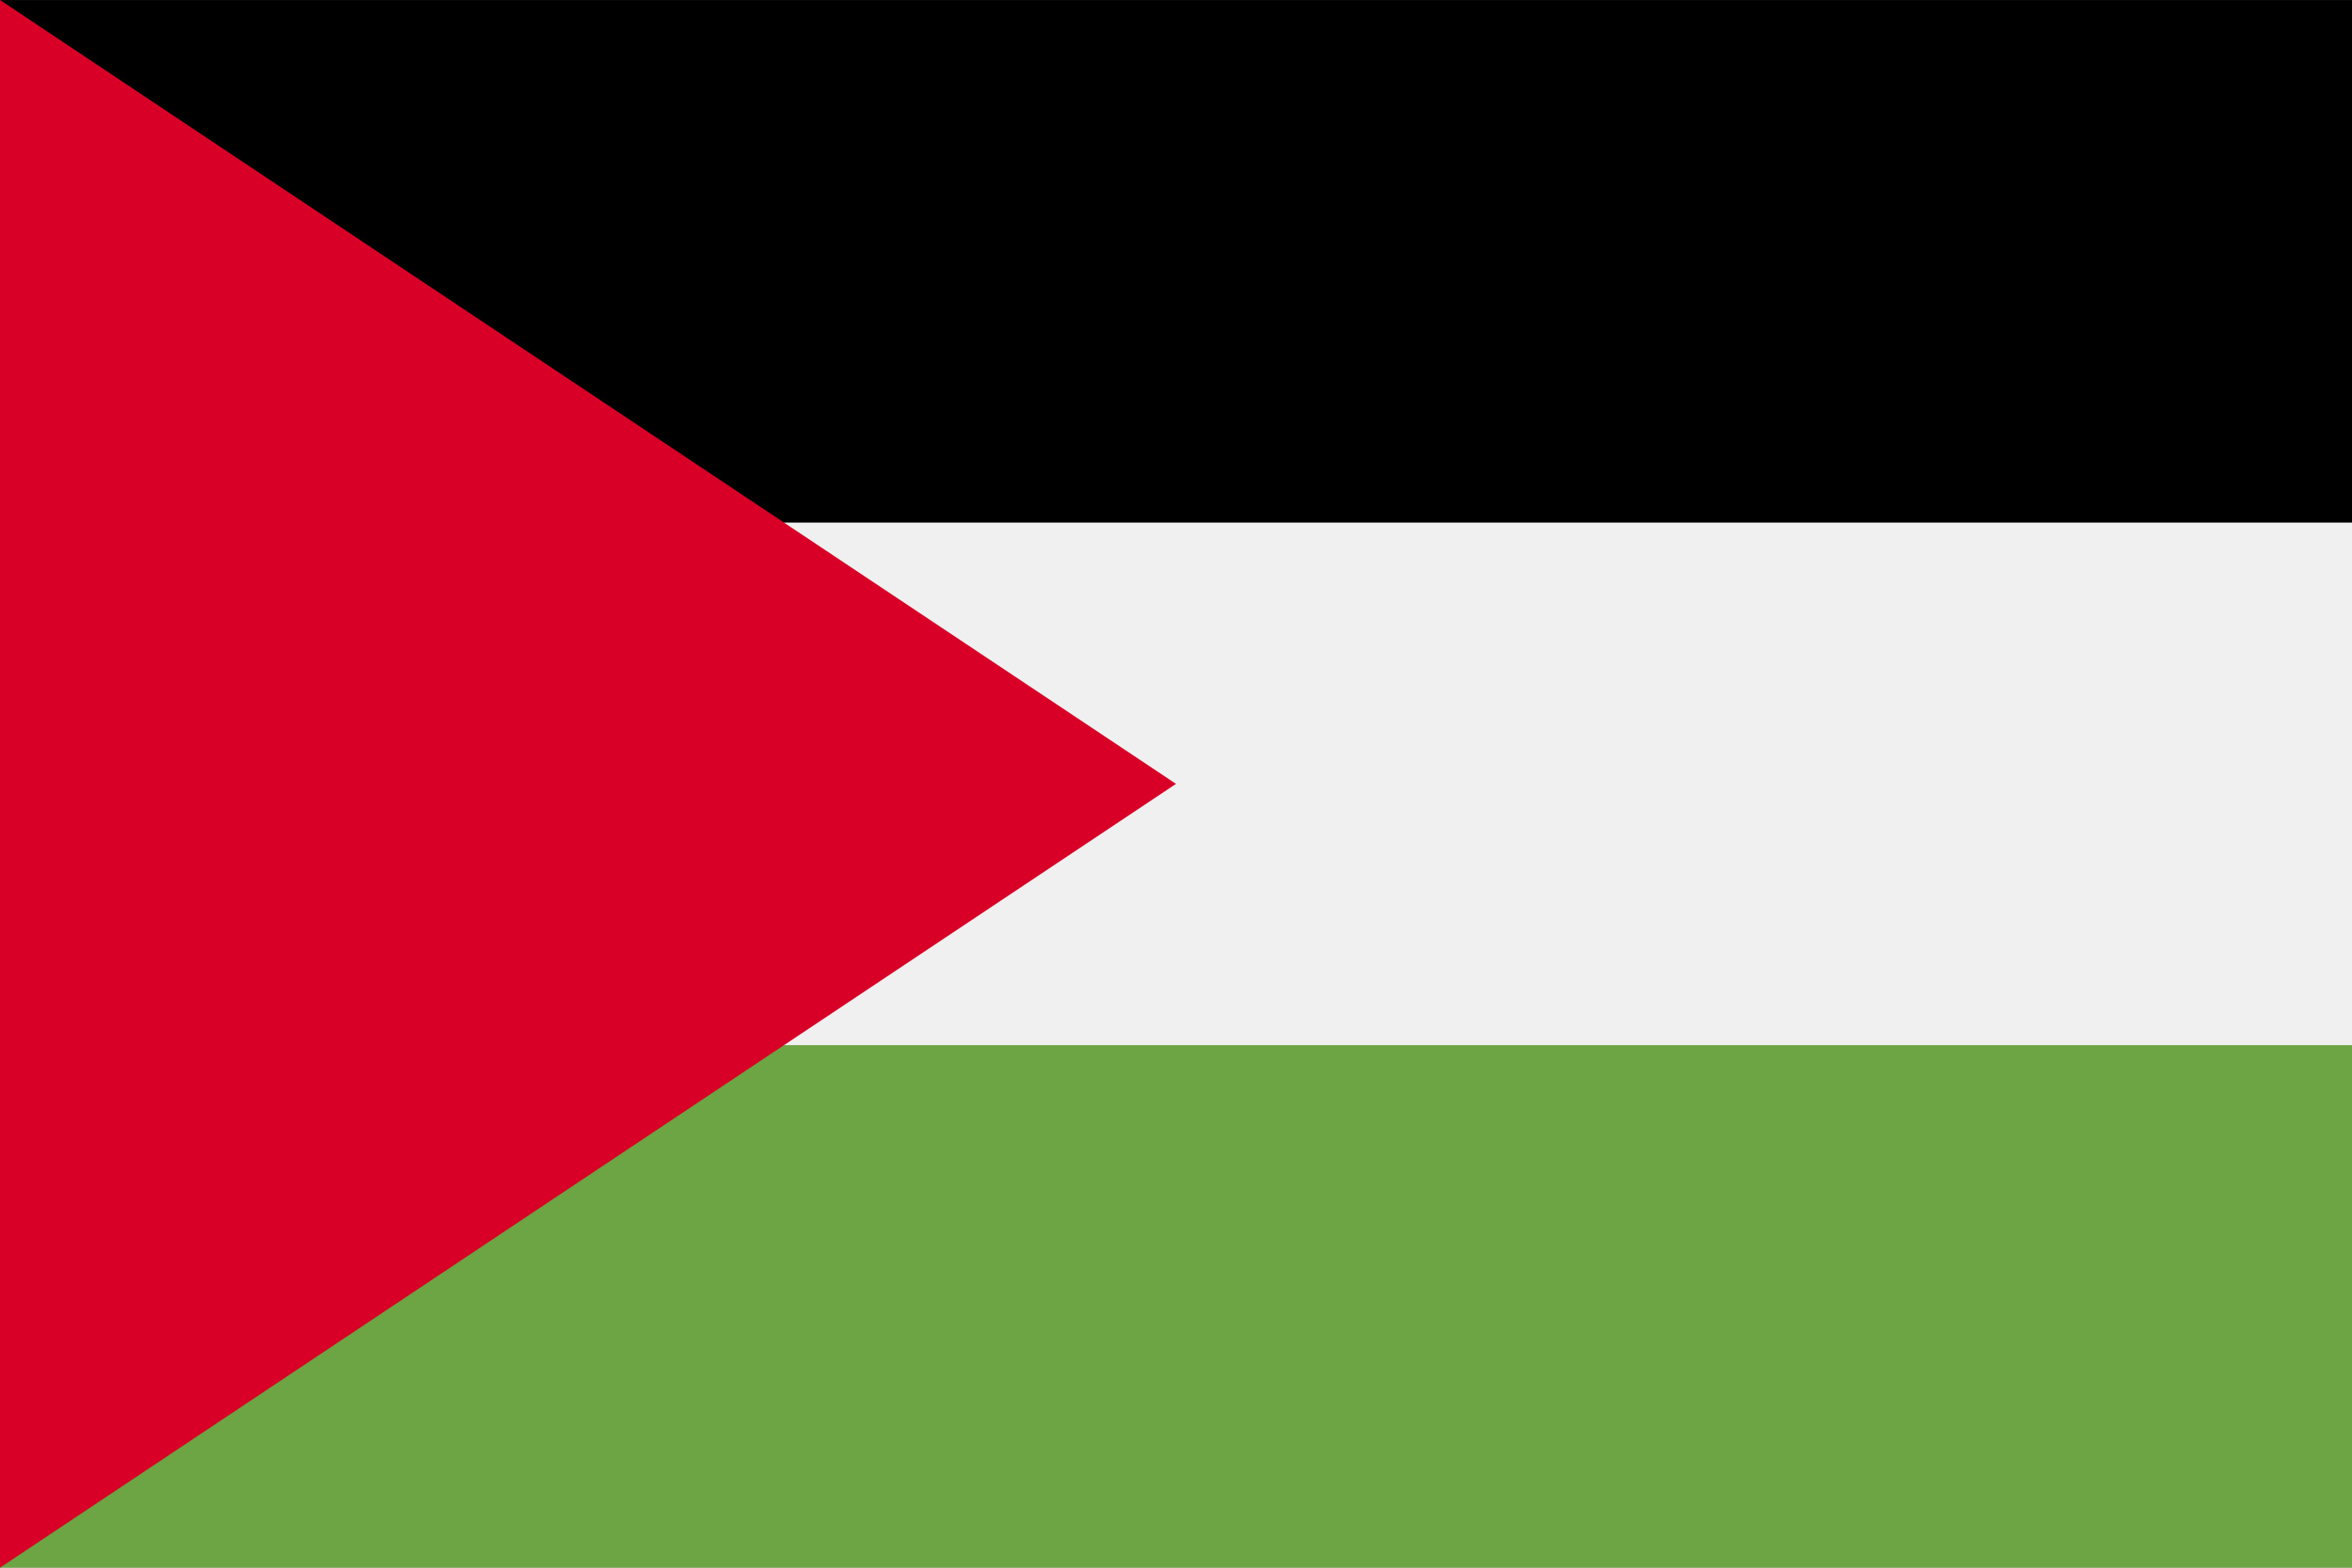 <?xml version="1.0" encoding="UTF-8" standalone="no"?>
<svg
   xmlns:dc="http://purl.org/dc/elements/1.1/"
   xmlns:cc="http://creativecommons.org/ns#"
   xmlns:rdf="http://www.w3.org/1999/02/22-rdf-syntax-ns#"
   xmlns:svg="http://www.w3.org/2000/svg"
   xmlns="http://www.w3.org/2000/svg"
   xmlns:sodipodi="http://sodipodi.sourceforge.net/DTD/sodipodi-0.dtd"
   xmlns:inkscape="http://www.inkscape.org/namespaces/inkscape"
   inkscape:version="1.0 (4035a4fb49, 2020-05-01)"
   height="341.337"
   width="512"
   sodipodi:docname="ps.svg"
   xml:space="preserve"
   viewBox="0 0 512 341.337"
   y="0px"
   x="0px"
   id="Capa_1"
   version="1.1"><rect x="0" y="0" width="512" height="341.337" fill="#333333" stroke="none"/><defs
   id="defs11568" /><sodipodi:namedview
   inkscape:current-layer="Capa_1"
   inkscape:window-maximized="0"
   inkscape:window-y="0"
   inkscape:window-x="0"
   inkscape:cy="170.669"
   inkscape:cx="256"
   inkscape:zoom="1.6386719"
   showgrid="false"
   id="namedview11566"
   inkscape:window-height="1020"
   inkscape:window-width="1485"
   inkscape:pageshadow="2"
   inkscape:pageopacity="0"
   guidetolerance="10"
   gridtolerance="10"
   objecttolerance="10"
   borderopacity="1"
   bordercolor="#666666"
   pagecolor="#ffffff" />
<rect
   x="0"
   id="rect11527"
   height="341.326"
   width="512"
   style="fill:#f0f0f0"
   y="0.006" />
<rect
   x="0"
   id="rect11529"
   height="113.775"
   width="512"
   y="0.006" />
<rect
   x="0"
   id="rect11531"
   height="113.775"
   width="512"
   style="fill:#6da544"
   y="227.557" />
<polygon
   transform="translate(0,-85.331)"
   id="polygon11533"
   points="0,85.331 256,256.006 0,426.668 "
   style="fill:#d80027" />
<g
   transform="translate(0,-85.331)"
   id="g11535">
</g>
<g
   transform="translate(0,-85.331)"
   id="g11537">
</g>
<g
   transform="translate(0,-85.331)"
   id="g11539">
</g>
<g
   transform="translate(0,-85.331)"
   id="g11541">
</g>
<g
   transform="translate(0,-85.331)"
   id="g11543">
</g>
<g
   transform="translate(0,-85.331)"
   id="g11545">
</g>
<g
   transform="translate(0,-85.331)"
   id="g11547">
</g>
<g
   transform="translate(0,-85.331)"
   id="g11549">
</g>
<g
   transform="translate(0,-85.331)"
   id="g11551">
</g>
<g
   transform="translate(0,-85.331)"
   id="g11553">
</g>
<g
   transform="translate(0,-85.331)"
   id="g11555">
</g>
<g
   transform="translate(0,-85.331)"
   id="g11557">
</g>
<g
   transform="translate(0,-85.331)"
   id="g11559">
</g>
<g
   transform="translate(0,-85.331)"
   id="g11561">
</g>
<g
   transform="translate(0,-85.331)"
   id="g11563">
</g>
</svg>
